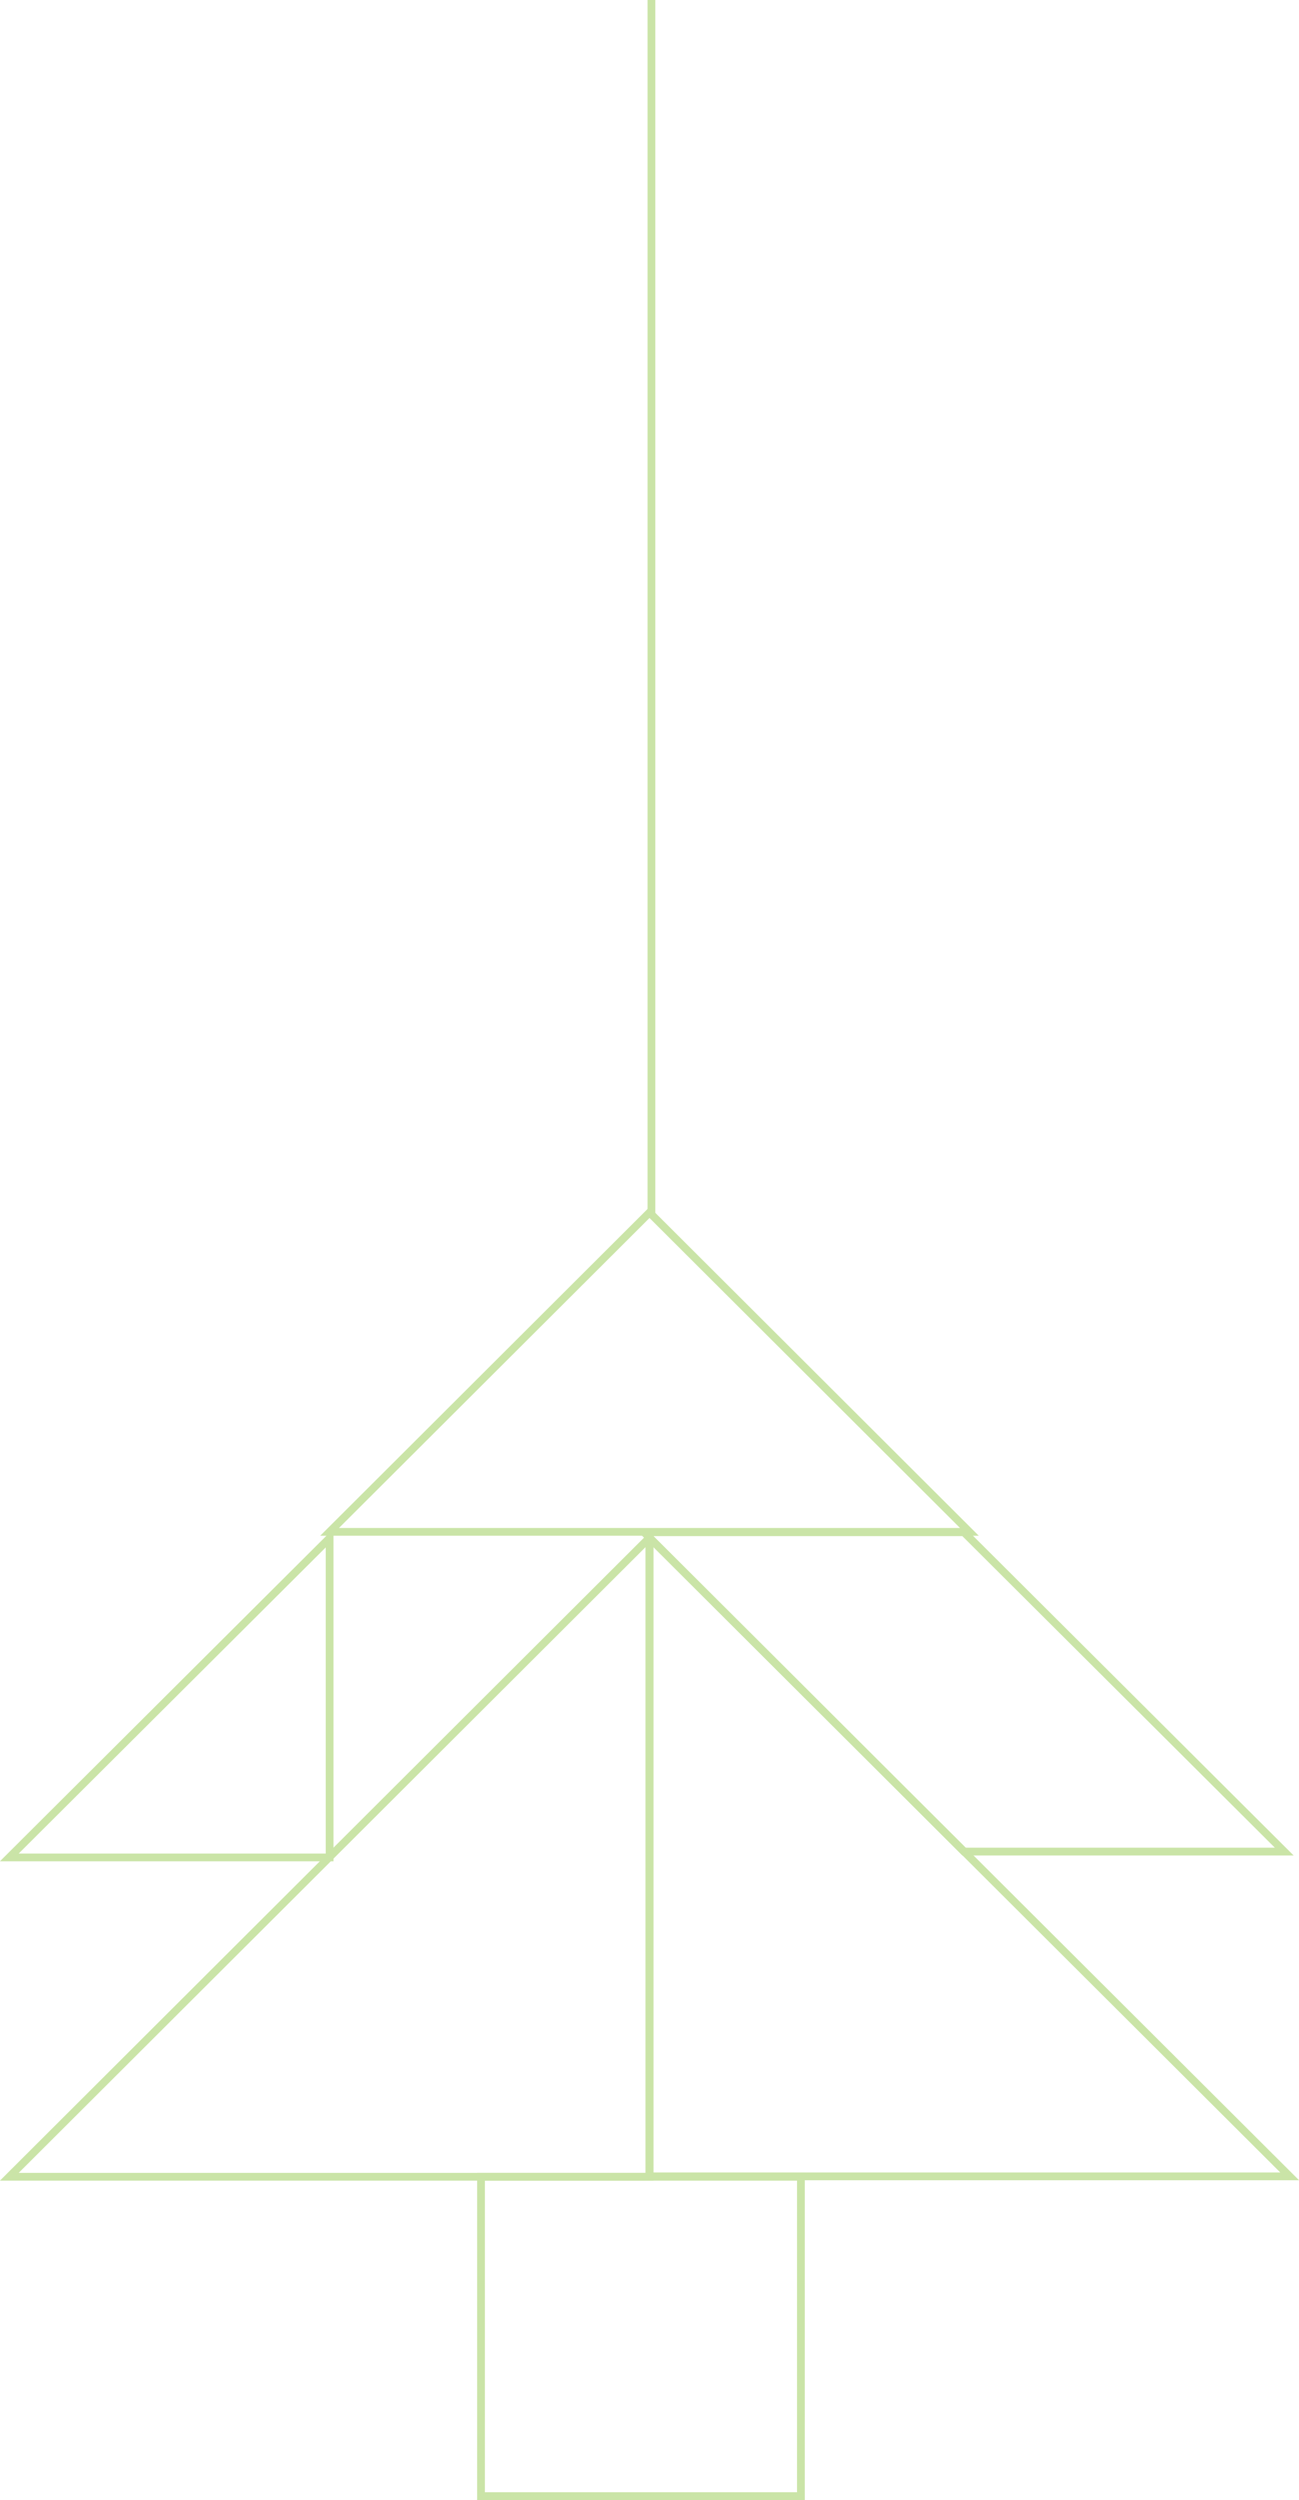 <?xml version="1.0" encoding="UTF-8"?> <!-- Generator: Adobe Illustrator 28.0.0, SVG Export Plug-In . SVG Version: 6.00 Build 0) --> <svg xmlns="http://www.w3.org/2000/svg" xmlns:xlink="http://www.w3.org/1999/xlink" version="1.1" id="Layer_1" x="0px" y="0px" viewBox="0 0 334.6 643.5" style="enable-background:new 0 0 334.6 643.5;" xml:space="preserve"> <style type="text/css"> .st0{opacity:0.5;} .st1{fill:none;stroke:#96CA4F;stroke-width:2;} .st2{fill:none;stroke:#96CA4F;stroke-width:2;stroke-miterlimit:10;} </style> <g class="st0"> <path class="st1" d="M167.8,0v313"></path> <path class="st2" d="M2.4,560.3h164.9V395.8L2.4,560.3z"></path> <path class="st2" d="M167.3,395.8v164.4h164.9L167.3,395.8z"></path> <path class="st2" d="M2.4,478.1h82.5v-82.2L2.4,478.1z"></path> <path class="st2" d="M167.3,312.1l82.4,82.2H84.9L167.3,312.1z"></path> <path class="st2" d="M206.3,560.3h-82.4v82.2h82.4V560.3z"></path> <path class="st2" d="M248.3,476.6l-82.4-82.2h82.4l82.5,82.2H248.3z"></path> </g> </svg> 